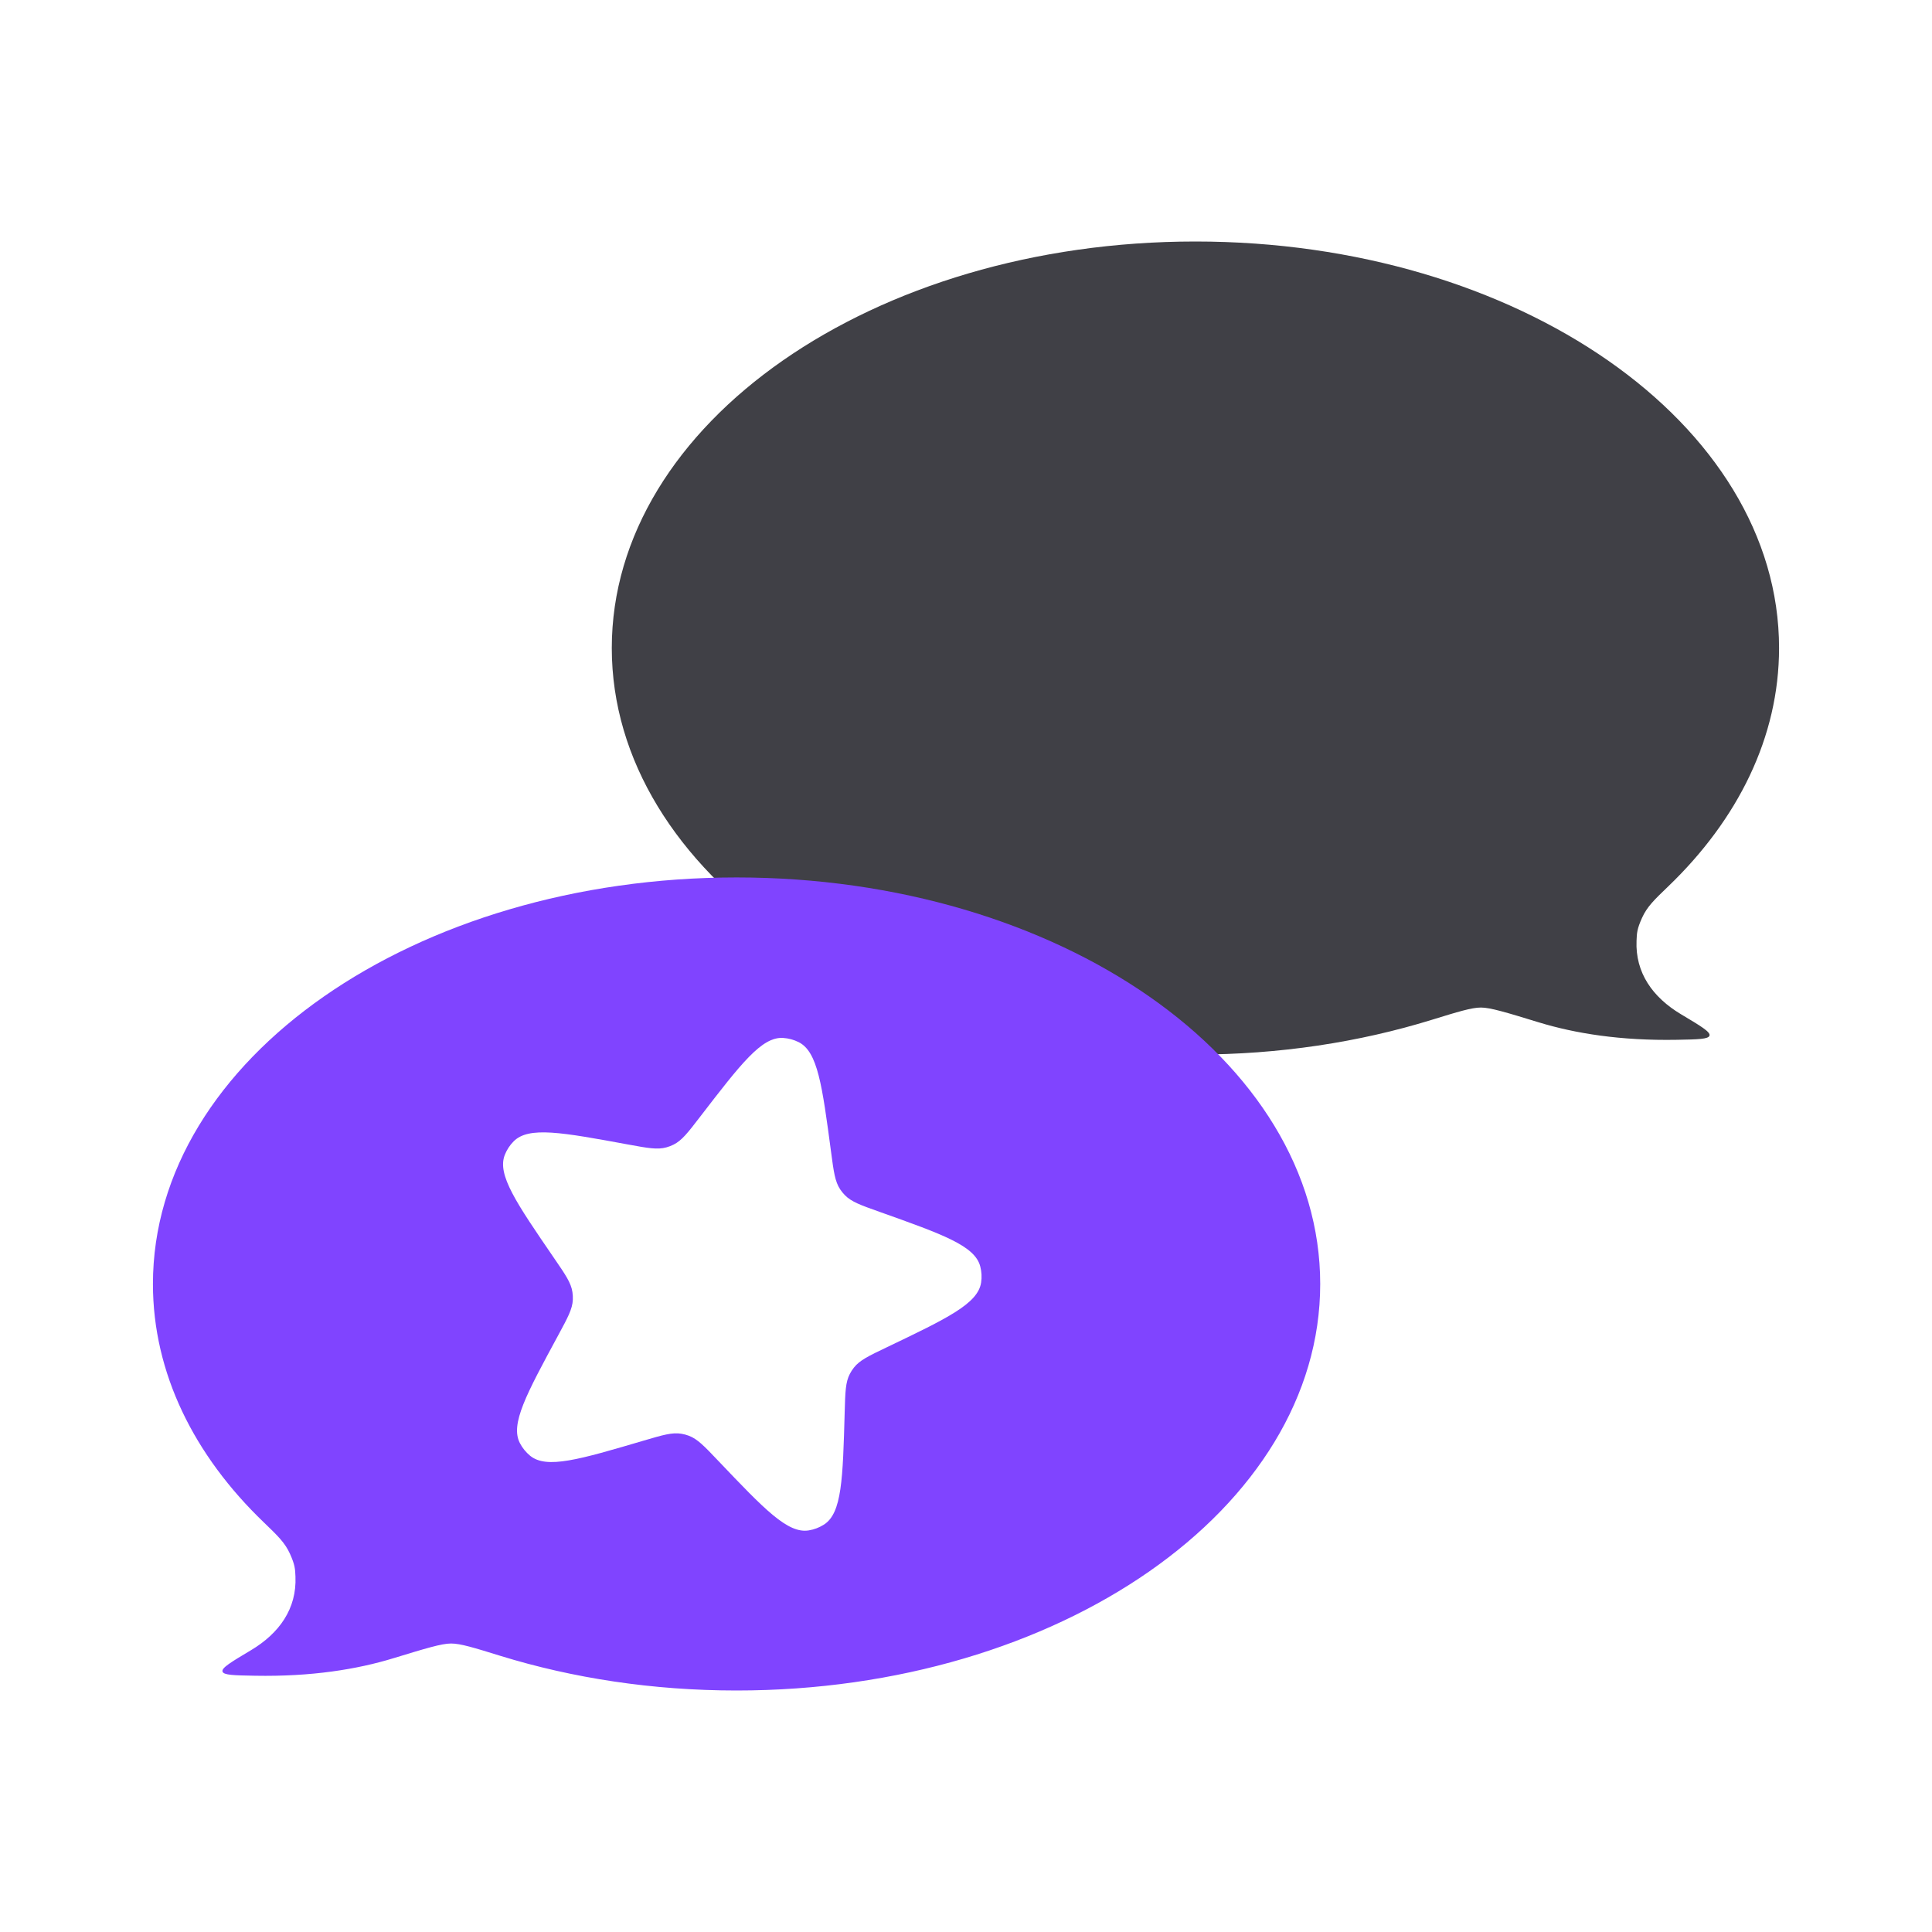 <svg width="56" height="56" viewBox="0 0 56 56" fill="none" xmlns="http://www.w3.org/2000/svg">
<g clip-path="url(#clip0_717_11150)">
<g filter="url(#filter0_f_717_11150)">
<ellipse cx="27.533" cy="29.4" rx="3.5" ry="3.5" fill="#8044FF"/>
</g>
<path fill-rule="evenodd" clip-rule="evenodd" d="M34.65 30.567C25.307 30.567 17.733 25.291 17.733 18.783C17.733 12.276 25.307 7 34.65 7C43.993 7 51.567 12.276 51.567 18.783C51.567 21.365 50.375 23.753 48.353 25.694C47.945 26.086 47.74 26.283 47.595 26.605C47.45 26.927 47.445 27.041 47.436 27.267C47.397 28.194 47.902 28.907 48.725 29.399C49.295 29.739 49.58 29.909 49.551 30.016C49.523 30.122 49.218 30.128 48.609 30.139C46.977 30.169 45.655 29.955 44.598 29.632C43.664 29.346 43.197 29.204 42.925 29.204C42.654 29.205 42.267 29.324 41.495 29.562C39.402 30.208 37.086 30.567 34.65 30.567Z" fill="#404046"/>
<path fill-rule="evenodd" clip-rule="evenodd" d="M21.35 49C30.693 49 38.267 43.724 38.267 37.217C38.267 30.709 30.693 25.433 21.35 25.433C12.007 25.433 4.433 30.709 4.433 37.217C4.433 39.798 5.625 42.186 7.647 44.127C8.055 44.52 8.259 44.716 8.405 45.038C8.55 45.361 8.555 45.474 8.564 45.7C8.603 46.627 8.098 47.34 7.275 47.832C6.705 48.172 6.42 48.342 6.449 48.449C6.477 48.556 6.782 48.561 7.391 48.572C9.023 48.602 10.345 48.388 11.402 48.065C12.336 47.78 12.803 47.637 13.075 47.638C13.346 47.638 13.733 47.757 14.505 47.996C16.598 48.641 18.914 49 21.35 49Z" fill="#8044FF"/>
<path d="M20.287 32.378C21.482 30.825 22.079 30.049 22.696 30.085C22.854 30.095 23.008 30.136 23.15 30.207C23.702 30.484 23.831 31.455 24.09 33.397C24.165 33.965 24.203 34.248 24.352 34.473C24.393 34.534 24.439 34.592 24.491 34.644C24.679 34.836 24.949 34.932 25.489 35.124C27.334 35.781 28.257 36.109 28.413 36.707C28.453 36.86 28.462 37.02 28.438 37.176C28.345 37.787 27.462 38.21 25.695 39.056C25.178 39.303 24.92 39.427 24.753 39.638C24.707 39.696 24.667 39.758 24.633 39.823C24.508 40.062 24.5 40.348 24.484 40.92C24.43 42.879 24.403 43.858 23.883 44.191C23.749 44.276 23.6 44.334 23.444 44.359C22.834 44.46 22.159 43.75 20.808 42.331C20.414 41.916 20.216 41.709 19.964 41.615C19.895 41.589 19.824 41.57 19.751 41.558C19.485 41.513 19.211 41.594 18.661 41.756C16.782 42.31 15.843 42.586 15.365 42.195C15.243 42.094 15.142 41.97 15.069 41.829C14.785 41.281 15.251 40.419 16.184 38.696C16.456 38.193 16.593 37.941 16.604 37.672C16.607 37.598 16.603 37.524 16.592 37.452C16.553 37.185 16.391 36.949 16.067 36.477C14.96 34.86 14.406 34.052 14.631 33.477C14.689 33.33 14.776 33.195 14.888 33.083C15.322 32.643 16.285 32.82 18.212 33.175C18.775 33.278 19.056 33.33 19.316 33.257C19.387 33.238 19.456 33.211 19.522 33.178C19.763 33.059 19.938 32.832 20.287 32.378Z" fill="white"/>
</g>
<defs>
<filter id="filter0_f_717_11150" x="-15.967" y="-14.1" width="87" height="87" filterUnits="userSpaceOnUse" color-interpolation-filters="sRGB">
<feFlood flood-opacity="0" result="BackgroundImageFix"/>
<feBlend mode="normal" in="SourceGraphic" in2="BackgroundImageFix" result="shape"/>
<feGaussianBlur stdDeviation="20" result="effect1_foregroundBlur_717_11150"/>
</filter>
<clipPath id="clip0_717_11150">
<rect width="56" height="56" fill="white"/>
</clipPath>
</defs>
</svg>
